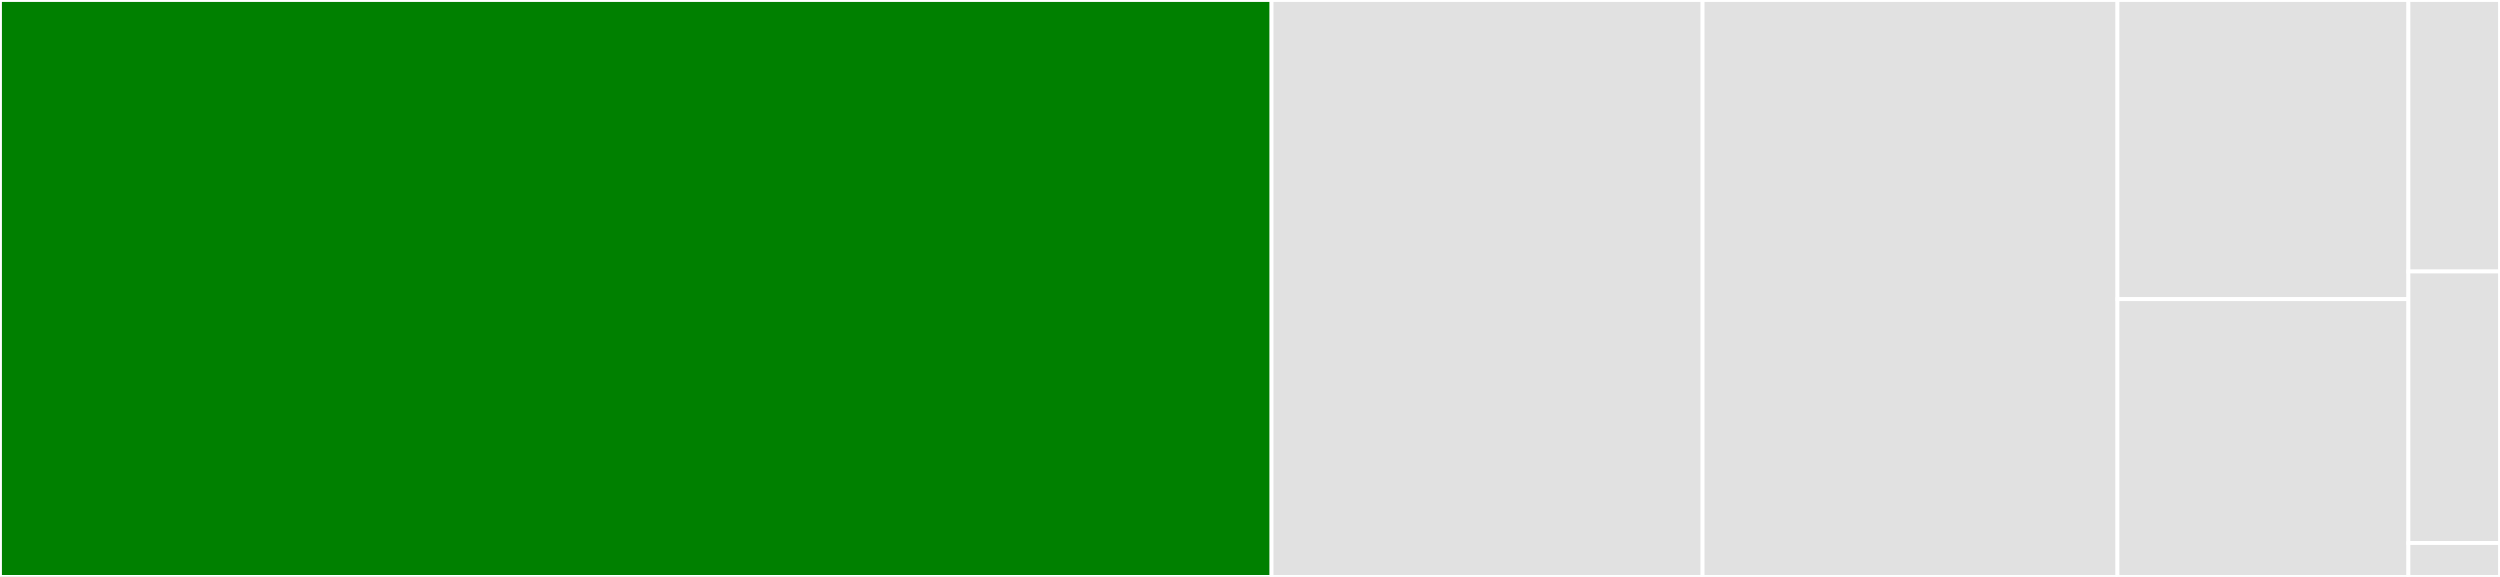 <svg baseProfile="full" width="650" height="150" viewBox="0 0 650 150" version="1.1"
xmlns="http://www.w3.org/2000/svg" xmlns:ev="http://www.w3.org/2001/xml-events"
xmlns:xlink="http://www.w3.org/1999/xlink">

<rect x="0" y="0" width="650" height="150" fill="#333333" stroke="none"/>

<style>rect.s{mask:url(#mask);}</style>
<defs>
  <pattern id="white" width="4" height="4" patternUnits="userSpaceOnUse" patternTransform="rotate(45)">
    <rect width="2" height="2" transform="translate(0,0)" fill="white"></rect>
  </pattern>
  <mask id="mask">
    <rect x="0" y="0" width="100%" height="100%" fill="url(#white)"></rect>
  </mask>
</defs>

<rect x="0" y="0" width="330.603" height="150.0" fill="green" stroke="white" stroke-width="1" class=" tooltipped" data-content="base.py"><title>base.py</title></rect>
<rect x="330.603" y="0" width="112.069" height="150.0" fill="#e1e1e1" stroke="white" stroke-width="1" class=" tooltipped" data-content="backends/websocket.py"><title>backends/websocket.py</title></rect>
<rect x="442.672" y="0" width="107.866" height="150.0" fill="#e1e1e1" stroke="white" stroke-width="1" class=" tooltipped" data-content="backends/jupyter.py"><title>backends/jupyter.py</title></rect>
<rect x="550.539" y="0" width="75.647" height="77.778" fill="#e1e1e1" stroke="white" stroke-width="1" class=" tooltipped" data-content="backends/memory.py"><title>backends/memory.py</title></rect>
<rect x="550.539" y="77.778" width="75.647" height="72.222" fill="#e1e1e1" stroke="white" stroke-width="1" class=" tooltipped" data-content="backends/redis.py"><title>backends/redis.py</title></rect>
<rect x="626.185" y="0" width="23.815" height="70.588" fill="#e1e1e1" stroke="white" stroke-width="1" class=" tooltipped" data-content="util.py"><title>util.py</title></rect>
<rect x="626.185" y="70.588" width="23.815" height="70.588" fill="#e1e1e1" stroke="white" stroke-width="1" class=" tooltipped" data-content="logging.py"><title>logging.py</title></rect>
<rect x="626.185" y="141.176" width="23.815" height="8.824" fill="#e1e1e1" stroke="white" stroke-width="1" class=" tooltipped" data-content="__init__.py"><title>__init__.py</title></rect>
</svg>